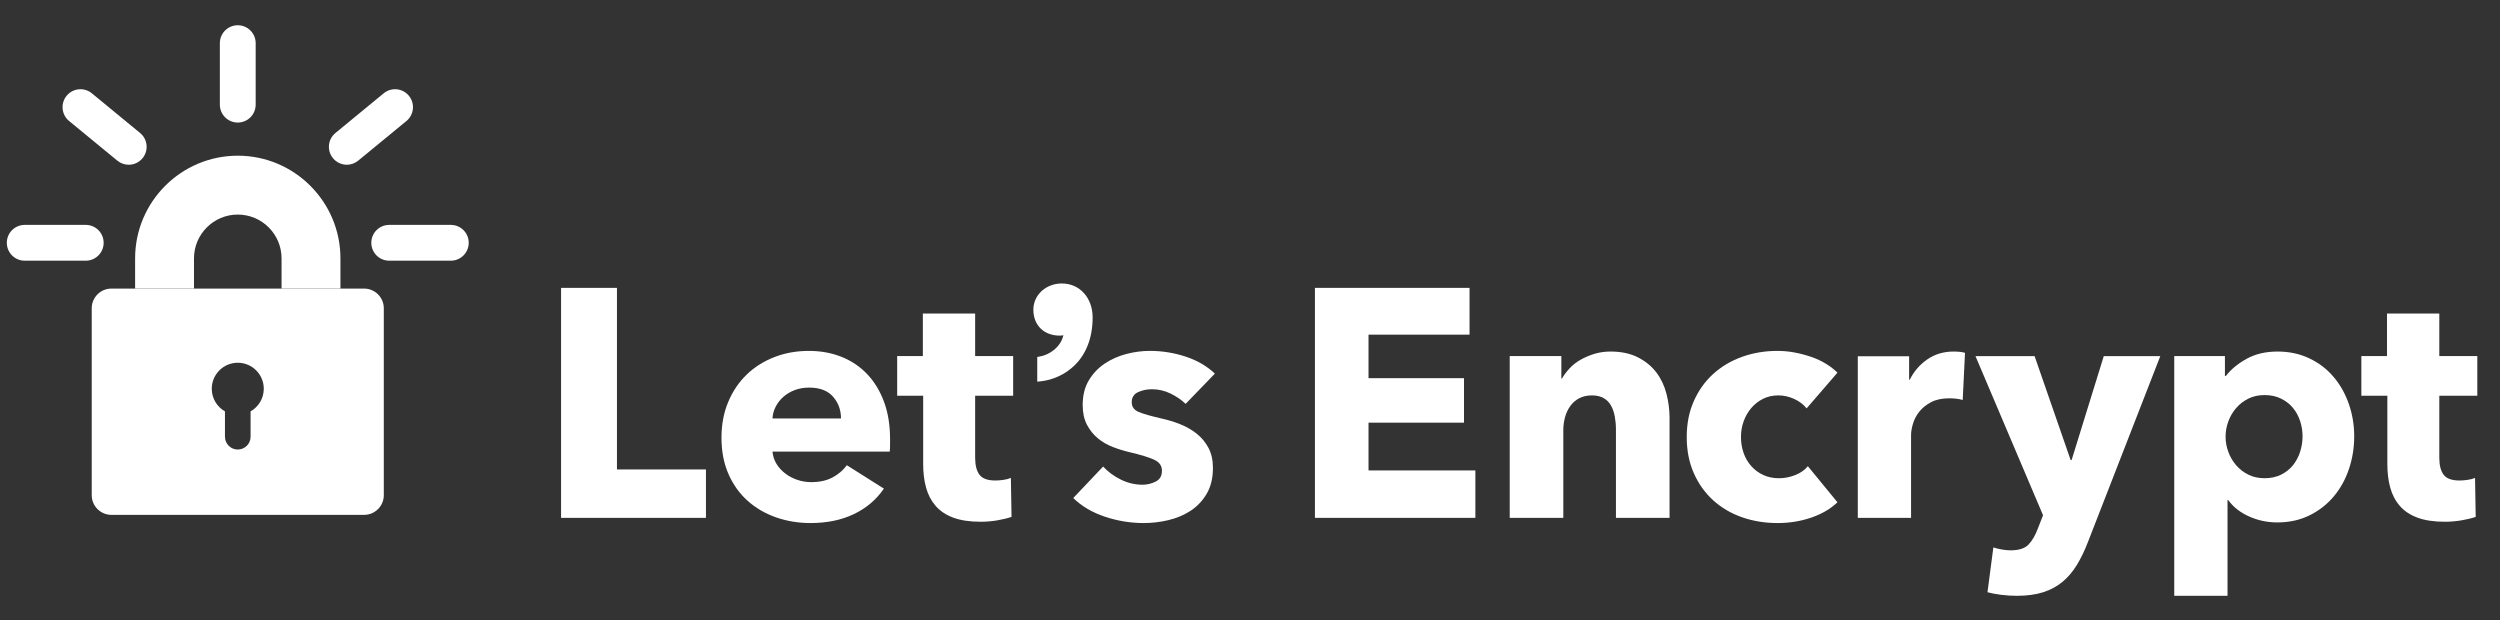 <svg width="133" height="33" viewBox="0 0 133 33" fill="none" xmlns="http://www.w3.org/2000/svg">
<rect x="0" y="0" width="133" height="33" fill="#333333" stroke="none"/>
<g clip-path="url(#clip0)">
<path d="M29.849 27.55V15.315H32.822V24.975H37.556V27.55H29.849V27.55Z" fill="white"/>
<path d="M47.351 23.35C47.351 23.466 47.351 23.581 47.351 23.696C47.351 23.812 47.345 23.921 47.334 24.025H41.096C41.118 24.267 41.191 24.486 41.312 24.682C41.433 24.878 41.588 25.047 41.778 25.192C41.968 25.336 42.181 25.448 42.418 25.528C42.653 25.609 42.898 25.649 43.152 25.649C43.601 25.649 43.982 25.566 44.293 25.399C44.604 25.232 44.857 25.016 45.053 24.75L47.023 25.995C46.62 26.582 46.087 27.035 45.425 27.351C44.762 27.668 43.993 27.826 43.118 27.826C42.472 27.826 41.862 27.725 41.286 27.524C40.71 27.322 40.206 27.029 39.774 26.643C39.342 26.257 39.002 25.782 38.754 25.217C38.506 24.653 38.383 24.008 38.383 23.282C38.383 22.579 38.504 21.942 38.746 21.372C38.987 20.802 39.316 20.318 39.731 19.921C40.145 19.523 40.635 19.215 41.2 18.996C41.764 18.777 42.375 18.668 43.031 18.668C43.665 18.668 44.247 18.774 44.776 18.987C45.306 19.2 45.761 19.509 46.142 19.912C46.522 20.315 46.818 20.805 47.032 21.381C47.244 21.957 47.351 22.614 47.351 23.35ZM44.741 22.262C44.741 21.812 44.6 21.426 44.318 21.104C44.035 20.782 43.612 20.62 43.048 20.62C42.771 20.62 42.518 20.663 42.288 20.75C42.057 20.836 41.856 20.954 41.683 21.104C41.51 21.254 41.372 21.43 41.268 21.631C41.164 21.833 41.107 22.044 41.096 22.262H44.741Z" fill="white"/>
<path d="M51.878 21.053V24.349C51.878 24.754 51.956 25.057 52.111 25.26C52.267 25.462 52.546 25.563 52.95 25.563C53.087 25.563 53.234 25.552 53.39 25.528C53.545 25.505 53.675 25.471 53.779 25.424L53.813 27.498C53.618 27.567 53.37 27.627 53.071 27.68C52.771 27.732 52.471 27.757 52.172 27.757C51.596 27.757 51.111 27.685 50.72 27.541C50.328 27.396 50.014 27.188 49.778 26.916C49.542 26.645 49.372 26.322 49.269 25.947C49.164 25.571 49.113 25.152 49.113 24.691V21.053H47.73V18.944H49.096V16.681H51.878V18.944H53.9V21.053H51.878Z" fill="white"/>
<path d="M63.076 21.485C62.845 21.266 62.575 21.082 62.264 20.932C61.953 20.782 61.624 20.707 61.279 20.707C61.014 20.707 60.769 20.759 60.545 20.862C60.32 20.966 60.208 21.145 60.208 21.398C60.208 21.64 60.331 21.812 60.579 21.916C60.827 22.02 61.227 22.135 61.78 22.262C62.102 22.331 62.428 22.43 62.757 22.556C63.085 22.683 63.381 22.85 63.646 23.057C63.911 23.264 64.124 23.518 64.286 23.818C64.447 24.117 64.528 24.474 64.528 24.889C64.528 25.431 64.418 25.888 64.2 26.262C63.98 26.637 63.695 26.939 63.344 27.17C62.993 27.4 62.598 27.567 62.16 27.671C61.723 27.775 61.285 27.826 60.847 27.826C60.144 27.826 59.456 27.714 58.782 27.489C58.108 27.265 57.547 26.933 57.097 26.495L58.687 24.819C58.94 25.096 59.251 25.326 59.62 25.51C59.989 25.695 60.38 25.787 60.795 25.787C61.026 25.787 61.254 25.732 61.478 25.622C61.703 25.513 61.815 25.32 61.815 25.044C61.815 24.779 61.677 24.583 61.4 24.456C61.124 24.329 60.692 24.197 60.104 24.058C59.805 23.989 59.505 23.897 59.206 23.782C58.906 23.667 58.638 23.512 58.402 23.315C58.166 23.12 57.973 22.878 57.823 22.59C57.674 22.302 57.599 21.956 57.599 21.553C57.599 21.035 57.708 20.594 57.928 20.231C58.146 19.868 58.428 19.572 58.774 19.341C59.12 19.11 59.503 18.941 59.923 18.831C60.343 18.721 60.761 18.667 61.176 18.667C61.821 18.667 62.452 18.768 63.068 18.969C63.684 19.171 64.206 19.473 64.632 19.876L63.076 21.485V21.485Z" fill="white"/>
<path d="M69.954 27.55V15.315H78.179V17.803H72.805V20.119H77.885V22.486H72.805V25.027H78.49V27.55H69.954Z" fill="white"/>
<path d="M85.968 27.55V22.85C85.968 22.608 85.947 22.378 85.907 22.159C85.867 21.94 85.8 21.747 85.708 21.58C85.616 21.413 85.486 21.28 85.319 21.182C85.152 21.085 84.942 21.035 84.689 21.035C84.435 21.035 84.213 21.085 84.023 21.182C83.834 21.28 83.675 21.416 83.548 21.588C83.421 21.761 83.326 21.96 83.263 22.184C83.2 22.409 83.168 22.642 83.168 22.884V27.55H80.317V18.944H83.064V20.137H83.099C83.203 19.953 83.338 19.771 83.505 19.593C83.672 19.414 83.869 19.261 84.093 19.135C84.318 19.008 84.562 18.904 84.828 18.823C85.093 18.743 85.375 18.702 85.674 18.702C86.25 18.702 86.74 18.806 87.143 19.014C87.547 19.221 87.872 19.489 88.12 19.817C88.368 20.145 88.546 20.523 88.656 20.949C88.765 21.375 88.82 21.801 88.82 22.228V27.55H85.968V27.55Z" fill="white"/>
<path d="M96.111 21.726C95.949 21.519 95.731 21.352 95.454 21.225C95.178 21.098 94.895 21.035 94.607 21.035C94.307 21.035 94.037 21.095 93.795 21.216C93.553 21.338 93.346 21.499 93.173 21.7C93 21.902 92.864 22.135 92.767 22.4C92.669 22.666 92.62 22.947 92.62 23.247C92.62 23.547 92.666 23.829 92.758 24.094C92.85 24.359 92.985 24.592 93.164 24.794C93.342 24.996 93.555 25.154 93.804 25.269C94.051 25.384 94.331 25.442 94.642 25.442C94.929 25.442 95.215 25.387 95.497 25.278C95.779 25.168 96.007 25.01 96.179 24.802L97.752 26.721C97.395 27.066 96.933 27.337 96.369 27.533C95.805 27.728 95.206 27.826 94.572 27.826C93.892 27.826 93.258 27.723 92.668 27.515C92.079 27.308 91.568 27.005 91.133 26.608C90.698 26.211 90.357 25.73 90.108 25.165C89.858 24.601 89.734 23.962 89.734 23.247C89.734 22.544 89.858 21.911 90.108 21.346C90.357 20.782 90.698 20.3 91.133 19.903C91.568 19.505 92.08 19.2 92.668 18.987C93.258 18.774 93.887 18.668 94.555 18.668C94.866 18.668 95.174 18.696 95.48 18.754C95.785 18.812 96.078 18.89 96.361 18.988C96.643 19.085 96.902 19.207 97.138 19.351C97.374 19.495 97.579 19.653 97.752 19.826L96.111 21.726V21.726Z" fill="white"/>
<path d="M104.416 21.277C104.289 21.242 104.165 21.22 104.045 21.208C103.924 21.196 103.805 21.19 103.691 21.19C103.31 21.19 102.99 21.26 102.731 21.397C102.472 21.535 102.265 21.702 102.109 21.897C101.954 22.092 101.841 22.305 101.772 22.535C101.703 22.765 101.669 22.965 101.669 23.138V27.55H98.835V18.954H101.565V20.199H101.6C101.819 19.758 102.129 19.398 102.533 19.119C102.936 18.841 103.403 18.702 103.933 18.702C104.048 18.702 104.16 18.708 104.27 18.719C104.379 18.731 104.468 18.748 104.538 18.771L104.416 21.277Z" fill="white"/>
<path d="M111.074 28.846C110.901 29.295 110.708 29.696 110.495 30.047C110.282 30.398 110.029 30.698 109.735 30.946C109.441 31.194 109.095 31.38 108.698 31.507C108.301 31.634 107.831 31.697 107.29 31.697C107.024 31.697 106.751 31.68 106.469 31.645C106.186 31.61 105.942 31.564 105.734 31.507L106.046 29.123C106.184 29.168 106.336 29.206 106.504 29.235C106.671 29.263 106.823 29.278 106.962 29.278C107.399 29.278 107.716 29.177 107.912 28.976C108.108 28.774 108.275 28.489 108.413 28.12L108.69 27.412L105.095 18.945H108.24L110.158 24.474H110.21L111.921 18.945H114.928L111.074 28.846Z" fill="white"/>
<path d="M125.244 23.213C125.244 23.812 125.152 24.388 124.967 24.941C124.783 25.494 124.515 25.981 124.164 26.401C123.813 26.822 123.383 27.159 122.876 27.412C122.369 27.665 121.793 27.793 121.148 27.793C120.618 27.793 120.117 27.686 119.645 27.473C119.172 27.26 118.804 26.969 118.539 26.6H118.504V31.698H115.67V18.944H118.366V19.998H118.418C118.683 19.653 119.049 19.351 119.515 19.091C119.982 18.832 120.532 18.702 121.165 18.702C121.788 18.702 122.352 18.823 122.859 19.066C123.366 19.307 123.795 19.636 124.146 20.05C124.498 20.465 124.769 20.946 124.959 21.493C125.149 22.041 125.244 22.614 125.244 23.213ZM122.496 23.213C122.496 22.936 122.453 22.666 122.367 22.401C122.28 22.136 122.153 21.902 121.986 21.701C121.819 21.499 121.609 21.335 121.356 21.208C121.102 21.081 120.809 21.018 120.474 21.018C120.152 21.018 119.864 21.081 119.61 21.208C119.357 21.335 119.141 21.502 118.962 21.709C118.783 21.916 118.645 22.153 118.548 22.417C118.449 22.683 118.401 22.953 118.401 23.23C118.401 23.506 118.449 23.777 118.548 24.042C118.645 24.307 118.783 24.543 118.962 24.75C119.141 24.957 119.357 25.125 119.61 25.251C119.863 25.378 120.152 25.441 120.474 25.441C120.808 25.441 121.102 25.378 121.356 25.251C121.609 25.125 121.819 24.957 121.986 24.75C122.153 24.543 122.28 24.304 122.367 24.033C122.453 23.763 122.496 23.489 122.496 23.213Z" fill="white"/>
<path d="M129.771 21.053V24.349C129.771 24.754 129.849 25.057 130.005 25.26C130.16 25.462 130.439 25.563 130.843 25.563C130.981 25.563 131.128 25.552 131.284 25.528C131.439 25.505 131.568 25.471 131.672 25.424L131.707 27.498C131.511 27.567 131.263 27.627 130.964 27.68C130.664 27.732 130.365 27.757 130.065 27.757C129.489 27.757 129.005 27.685 128.614 27.541C128.222 27.396 127.908 27.188 127.672 26.916C127.435 26.645 127.266 26.322 127.162 25.947C127.058 25.571 127.007 25.152 127.007 24.691V21.053H125.624V18.944H126.989V16.681H129.771V18.944H131.793V21.053H129.771Z" fill="white"/>
<path d="M56.491 15.081C55.641 15.081 54.975 15.694 54.975 16.476C54.975 17.301 55.535 17.854 56.37 17.854C56.442 17.854 56.509 17.848 56.572 17.835C56.439 18.445 55.851 18.883 55.295 18.97L55.182 18.988V20.304L55.329 20.29C56.003 20.225 56.669 19.919 57.156 19.449C57.792 18.837 58.128 17.952 58.128 16.891C58.128 15.842 57.44 15.081 56.491 15.081Z" fill="white"/>
<path d="M18.111 15.352H14.979V13.744C14.979 12.46 13.934 11.415 12.649 11.415C11.365 11.415 10.32 12.46 10.32 13.744V15.352H7.188V13.744C7.188 10.733 9.638 8.283 12.65 8.283C15.661 8.283 18.111 10.733 18.111 13.744V15.352H18.111Z" fill="white"/>
<path d="M19.374 15.353H5.924C5.35 15.353 4.88 15.823 4.88 16.397V26.346C4.88 26.921 5.35 27.39 5.924 27.39H19.374C19.948 27.39 20.418 26.921 20.418 26.346V16.397C20.418 15.823 19.948 15.353 19.374 15.353ZM13.331 21.885V23.234C13.331 23.61 13.025 23.915 12.649 23.915C12.273 23.915 11.968 23.61 11.968 23.234V21.886C11.549 21.648 11.266 21.199 11.266 20.682C11.266 19.918 11.885 19.298 12.649 19.298C13.414 19.298 14.033 19.918 14.033 20.682C14.033 21.198 13.75 21.647 13.331 21.885Z" fill="white"/>
<path d="M4.561 13.869H1.315C0.789 13.869 0.363 13.443 0.363 12.916C0.363 12.39 0.789 11.964 1.315 11.964H4.561C5.087 11.964 5.514 12.39 5.514 12.916C5.514 13.443 5.087 13.869 4.561 13.869Z" fill="white"/>
<path d="M6.847 8.764C6.634 8.764 6.42 8.693 6.242 8.547L3.675 6.436C3.269 6.102 3.21 5.501 3.545 5.095C3.879 4.688 4.479 4.629 4.886 4.964L7.453 7.075C7.859 7.409 7.918 8.009 7.584 8.416C7.395 8.645 7.122 8.764 6.847 8.764V8.764Z" fill="white"/>
<path d="M12.649 6.52C12.123 6.52 11.696 6.093 11.696 5.567V2.296C11.696 1.77 12.123 1.343 12.649 1.343C13.175 1.343 13.602 1.77 13.602 2.296V5.567C13.602 6.093 13.175 6.52 12.649 6.52Z" fill="white"/>
<path d="M18.451 8.764C18.176 8.764 17.903 8.645 17.715 8.416C17.38 8.01 17.439 7.409 17.845 7.075L20.412 4.964C20.819 4.629 21.419 4.688 21.753 5.095C22.088 5.501 22.029 6.102 21.623 6.436L19.056 8.547C18.878 8.693 18.664 8.764 18.451 8.764Z" fill="white"/>
<path d="M23.983 13.869H20.707C20.18 13.869 19.754 13.443 19.754 12.916C19.754 12.39 20.18 11.964 20.707 11.964H23.983C24.509 11.964 24.936 12.39 24.936 12.916C24.936 13.443 24.509 13.869 23.983 13.869Z" fill="white"/>
</g>
<defs>
<clipPath id="clip0">
<rect width="132.063" height="31.555" fill="white" transform="translate(0 0.717)"/>
</clipPath>
</defs>
</svg>

